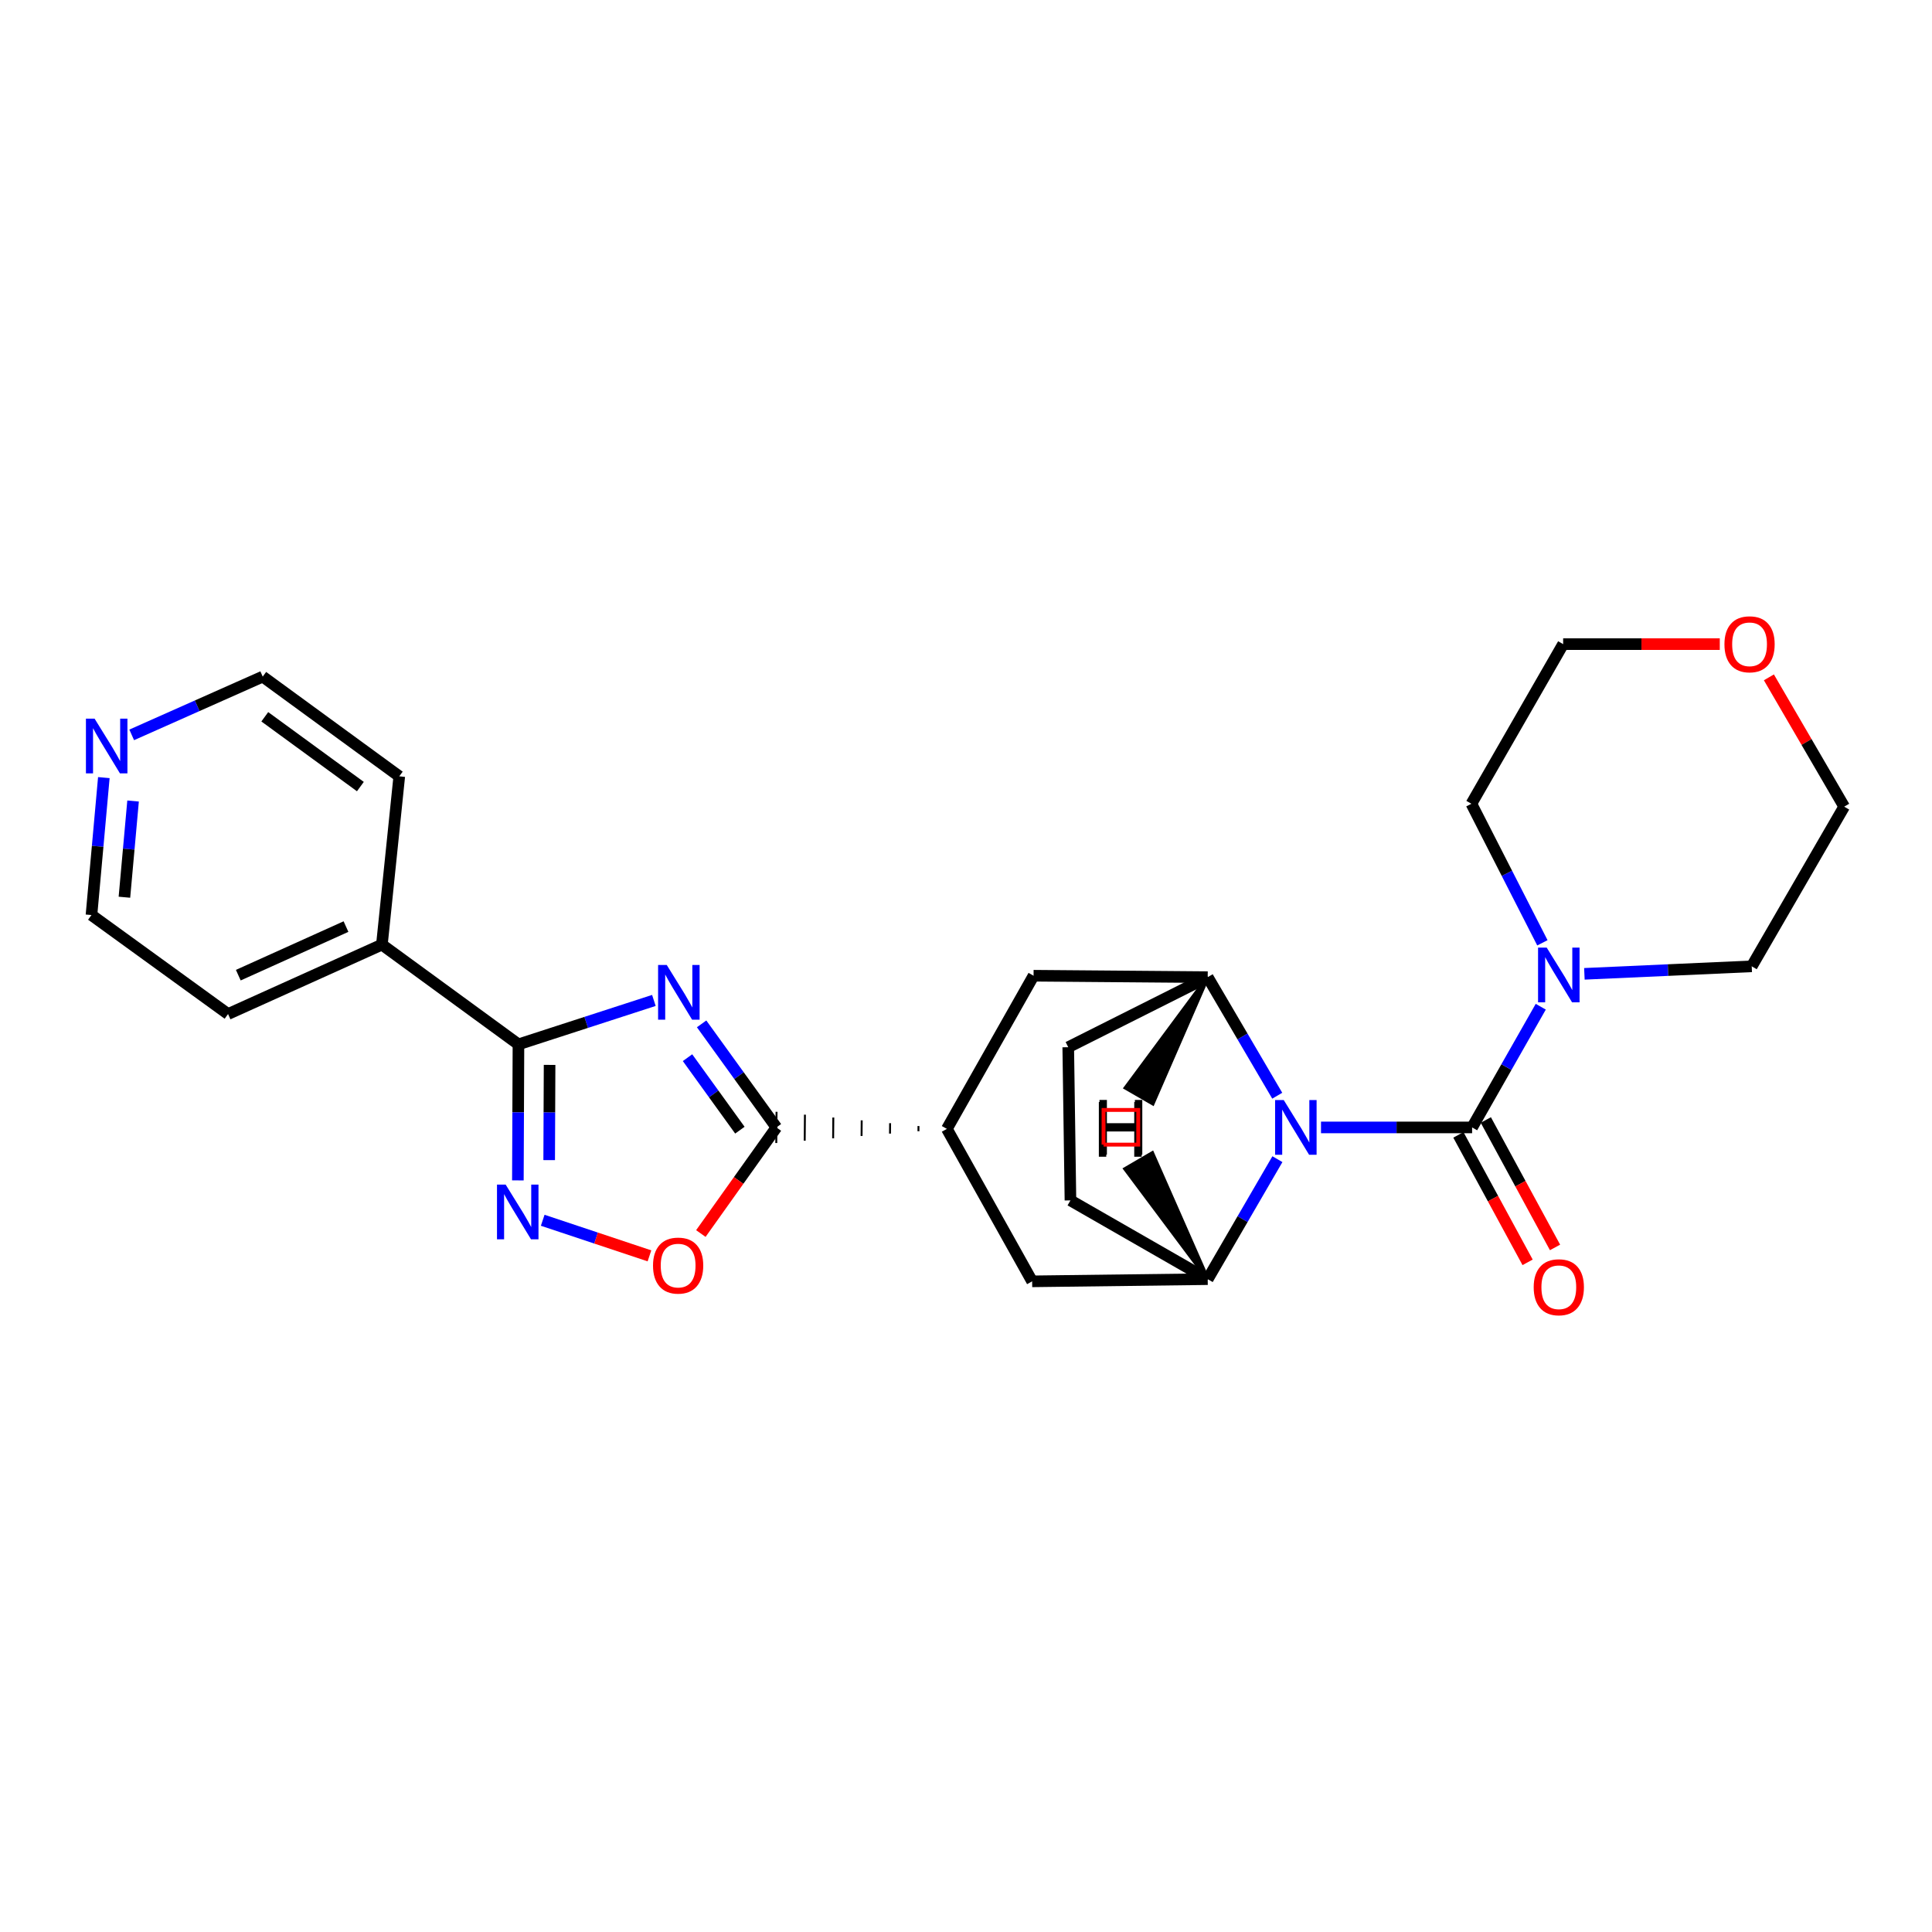 <?xml version='1.0' encoding='iso-8859-1'?>
<svg version='1.1' baseProfile='full'
              xmlns='http://www.w3.org/2000/svg'
                      xmlns:rdkit='http://www.rdkit.org/xml'
                      xmlns:xlink='http://www.w3.org/1999/xlink'
                  xml:space='preserve'
width='1000px' height='1000px' viewBox='0 0 1000 1000'>
<!-- END OF HEADER -->
<rect style='opacity:1.0;fill:#FFFFFF;stroke:none' width='1000' height='1000' x='0' y='0'> </rect>
<path class='bond-1' d='M 683.749,583.556 L 722.855,583.556' style='fill:none;fill-rule:evenodd;stroke:#0000FF;stroke-width:6px;stroke-linecap:butt;stroke-linejoin:miter;stroke-opacity:1' />
<path class='bond-1' d='M 722.855,583.556 L 761.961,583.556' style='fill:none;fill-rule:evenodd;stroke:#000000;stroke-width:6px;stroke-linecap:butt;stroke-linejoin:miter;stroke-opacity:1' />
<path class='bond-5' d='M 661.101,567.141 L 643.104,536.455' style='fill:none;fill-rule:evenodd;stroke:#0000FF;stroke-width:6px;stroke-linecap:butt;stroke-linejoin:miter;stroke-opacity:1' />
<path class='bond-5' d='M 643.104,536.455 L 625.107,505.77' style='fill:none;fill-rule:evenodd;stroke:#000000;stroke-width:6px;stroke-linecap:butt;stroke-linejoin:miter;stroke-opacity:1' />
<path class='bond-6' d='M 661.183,599.986 L 643.145,631.036' style='fill:none;fill-rule:evenodd;stroke:#0000FF;stroke-width:6px;stroke-linecap:butt;stroke-linejoin:miter;stroke-opacity:1' />
<path class='bond-6' d='M 643.145,631.036 L 625.107,662.087' style='fill:none;fill-rule:evenodd;stroke:#000000;stroke-width:6px;stroke-linecap:butt;stroke-linejoin:miter;stroke-opacity:1' />
<path class='bond-0' d='M 363.153,529.95 L 382.51,556.753' style='fill:none;fill-rule:evenodd;stroke:#0000FF;stroke-width:6px;stroke-linecap:butt;stroke-linejoin:miter;stroke-opacity:1' />
<path class='bond-0' d='M 382.51,556.753 L 401.866,583.556' style='fill:none;fill-rule:evenodd;stroke:#000000;stroke-width:6px;stroke-linecap:butt;stroke-linejoin:miter;stroke-opacity:1' />
<path class='bond-0' d='M 355.86,547.451 L 369.41,566.213' style='fill:none;fill-rule:evenodd;stroke:#0000FF;stroke-width:6px;stroke-linecap:butt;stroke-linejoin:miter;stroke-opacity:1' />
<path class='bond-0' d='M 369.41,566.213 L 382.959,584.975' style='fill:none;fill-rule:evenodd;stroke:#000000;stroke-width:6px;stroke-linecap:butt;stroke-linejoin:miter;stroke-opacity:1' />
<path class='bond-2' d='M 338.448,517.824 L 303.399,529.19' style='fill:none;fill-rule:evenodd;stroke:#0000FF;stroke-width:6px;stroke-linecap:butt;stroke-linejoin:miter;stroke-opacity:1' />
<path class='bond-2' d='M 303.399,529.19 L 268.351,540.556' style='fill:none;fill-rule:evenodd;stroke:#000000;stroke-width:6px;stroke-linecap:butt;stroke-linejoin:miter;stroke-opacity:1' />
<path class='bond-8' d='M 761.961,583.556 L 779.728,552.316' style='fill:none;fill-rule:evenodd;stroke:#000000;stroke-width:6px;stroke-linecap:butt;stroke-linejoin:miter;stroke-opacity:1' />
<path class='bond-8' d='M 779.728,552.316 L 797.494,521.077' style='fill:none;fill-rule:evenodd;stroke:#0000FF;stroke-width:6px;stroke-linecap:butt;stroke-linejoin:miter;stroke-opacity:1' />
<path class='bond-12' d='M 754.861,587.411 L 772.773,620.397' style='fill:none;fill-rule:evenodd;stroke:#000000;stroke-width:6px;stroke-linecap:butt;stroke-linejoin:miter;stroke-opacity:1' />
<path class='bond-12' d='M 772.773,620.397 L 790.685,653.383' style='fill:none;fill-rule:evenodd;stroke:#FF0000;stroke-width:6px;stroke-linecap:butt;stroke-linejoin:miter;stroke-opacity:1' />
<path class='bond-12' d='M 769.061,579.7 L 786.973,612.686' style='fill:none;fill-rule:evenodd;stroke:#000000;stroke-width:6px;stroke-linecap:butt;stroke-linejoin:miter;stroke-opacity:1' />
<path class='bond-12' d='M 786.973,612.686 L 804.885,645.672' style='fill:none;fill-rule:evenodd;stroke:#FF0000;stroke-width:6px;stroke-linecap:butt;stroke-linejoin:miter;stroke-opacity:1' />
<path class='bond-15' d='M 268.351,540.556 L 197.674,488.938' style='fill:none;fill-rule:evenodd;stroke:#000000;stroke-width:6px;stroke-linecap:butt;stroke-linejoin:miter;stroke-opacity:1' />
<path class='bond-29' d='M 268.351,540.556 L 268.201,575.764' style='fill:none;fill-rule:evenodd;stroke:#000000;stroke-width:6px;stroke-linecap:butt;stroke-linejoin:miter;stroke-opacity:1' />
<path class='bond-29' d='M 268.201,575.764 L 268.052,610.972' style='fill:none;fill-rule:evenodd;stroke:#0000FF;stroke-width:6px;stroke-linecap:butt;stroke-linejoin:miter;stroke-opacity:1' />
<path class='bond-29' d='M 284.464,551.187 L 284.36,575.832' style='fill:none;fill-rule:evenodd;stroke:#000000;stroke-width:6px;stroke-linecap:butt;stroke-linejoin:miter;stroke-opacity:1' />
<path class='bond-29' d='M 284.36,575.832 L 284.255,600.478' style='fill:none;fill-rule:evenodd;stroke:#0000FF;stroke-width:6px;stroke-linecap:butt;stroke-linejoin:miter;stroke-opacity:1' />
<path class='bond-3' d='M 475.407,582.838 L 475.384,585.531' style='fill:none;fill-rule:evenodd;stroke:#000000;stroke-width:1.0px;stroke-linecap:butt;stroke-linejoin:miter;stroke-opacity:1' />
<path class='bond-3' d='M 460.712,581.365 L 460.666,586.751' style='fill:none;fill-rule:evenodd;stroke:#000000;stroke-width:1.0px;stroke-linecap:butt;stroke-linejoin:miter;stroke-opacity:1' />
<path class='bond-3' d='M 446.018,579.893 L 445.949,587.972' style='fill:none;fill-rule:evenodd;stroke:#000000;stroke-width:1.0px;stroke-linecap:butt;stroke-linejoin:miter;stroke-opacity:1' />
<path class='bond-3' d='M 431.324,578.421 L 431.232,589.193' style='fill:none;fill-rule:evenodd;stroke:#000000;stroke-width:1.0px;stroke-linecap:butt;stroke-linejoin:miter;stroke-opacity:1' />
<path class='bond-3' d='M 416.629,576.949 L 416.514,590.414' style='fill:none;fill-rule:evenodd;stroke:#000000;stroke-width:1.0px;stroke-linecap:butt;stroke-linejoin:miter;stroke-opacity:1' />
<path class='bond-3' d='M 401.935,575.477 L 401.797,591.635' style='fill:none;fill-rule:evenodd;stroke:#000000;stroke-width:1.0px;stroke-linecap:butt;stroke-linejoin:miter;stroke-opacity:1' />
<path class='bond-7' d='M 401.866,583.556 L 382.313,611.015' style='fill:none;fill-rule:evenodd;stroke:#000000;stroke-width:6px;stroke-linecap:butt;stroke-linejoin:miter;stroke-opacity:1' />
<path class='bond-7' d='M 382.313,611.015 L 362.76,638.474' style='fill:none;fill-rule:evenodd;stroke:#FF0000;stroke-width:6px;stroke-linecap:butt;stroke-linejoin:miter;stroke-opacity:1' />
<path class='bond-4' d='M 280.91,631.612 L 308.533,640.823' style='fill:none;fill-rule:evenodd;stroke:#0000FF;stroke-width:6px;stroke-linecap:butt;stroke-linejoin:miter;stroke-opacity:1' />
<path class='bond-4' d='M 308.533,640.823 L 336.155,650.035' style='fill:none;fill-rule:evenodd;stroke:#FF0000;stroke-width:6px;stroke-linecap:butt;stroke-linejoin:miter;stroke-opacity:1' />
<path class='bond-10' d='M 625.107,505.77 L 534.968,505.034' style='fill:none;fill-rule:evenodd;stroke:#000000;stroke-width:6px;stroke-linecap:butt;stroke-linejoin:miter;stroke-opacity:1' />
<path class='bond-13' d='M 625.107,505.77 L 552.922,542.037' style='fill:none;fill-rule:evenodd;stroke:#000000;stroke-width:6px;stroke-linecap:butt;stroke-linejoin:miter;stroke-opacity:1' />
<path class='bond-31' d='M 625.107,505.77 L 582.661,563.035 L 596.649,571.123 Z' style='fill:#000000;fill-rule:evenodd;fill-opacity:1;stroke:#000000;stroke-width:2px;stroke-linecap:butt;stroke-linejoin:miter;stroke-opacity:1;' />
<path class='bond-11' d='M 625.107,662.087 L 534.232,663.218' style='fill:none;fill-rule:evenodd;stroke:#000000;stroke-width:6px;stroke-linecap:butt;stroke-linejoin:miter;stroke-opacity:1' />
<path class='bond-14' d='M 625.107,662.087 L 554.062,621.322' style='fill:none;fill-rule:evenodd;stroke:#000000;stroke-width:6px;stroke-linecap:butt;stroke-linejoin:miter;stroke-opacity:1' />
<path class='bond-32' d='M 625.107,662.087 L 596.398,596.894 L 582.443,605.041 Z' style='fill:#000000;fill-rule:evenodd;fill-opacity:1;stroke:#000000;stroke-width:2px;stroke-linecap:butt;stroke-linejoin:miter;stroke-opacity:1;' />
<path class='bond-18' d='M 820.076,504.054 L 863.383,502.111' style='fill:none;fill-rule:evenodd;stroke:#0000FF;stroke-width:6px;stroke-linecap:butt;stroke-linejoin:miter;stroke-opacity:1' />
<path class='bond-18' d='M 863.383,502.111 L 906.689,500.168' style='fill:none;fill-rule:evenodd;stroke:#000000;stroke-width:6px;stroke-linecap:butt;stroke-linejoin:miter;stroke-opacity:1' />
<path class='bond-19' d='M 798.338,488 L 779.966,452.013' style='fill:none;fill-rule:evenodd;stroke:#0000FF;stroke-width:6px;stroke-linecap:butt;stroke-linejoin:miter;stroke-opacity:1' />
<path class='bond-19' d='M 779.966,452.013 L 761.593,416.026' style='fill:none;fill-rule:evenodd;stroke:#000000;stroke-width:6px;stroke-linecap:butt;stroke-linejoin:miter;stroke-opacity:1' />
<path class='bond-9' d='M 490.101,584.31 L 534.232,663.218' style='fill:none;fill-rule:evenodd;stroke:#000000;stroke-width:6px;stroke-linecap:butt;stroke-linejoin:miter;stroke-opacity:1' />
<path class='bond-27' d='M 490.101,584.31 L 534.968,505.034' style='fill:none;fill-rule:evenodd;stroke:#000000;stroke-width:6px;stroke-linecap:butt;stroke-linejoin:miter;stroke-opacity:1' />
<path class='bond-26' d='M 552.922,542.037 L 554.062,621.322' style='fill:none;fill-rule:evenodd;stroke:#000000;stroke-width:6px;stroke-linecap:butt;stroke-linejoin:miter;stroke-opacity:1' />
<path class='bond-24' d='M 197.674,488.938 L 206.66,401.825' style='fill:none;fill-rule:evenodd;stroke:#000000;stroke-width:6px;stroke-linecap:butt;stroke-linejoin:miter;stroke-opacity:1' />
<path class='bond-25' d='M 197.674,488.938 L 118.039,524.864' style='fill:none;fill-rule:evenodd;stroke:#000000;stroke-width:6px;stroke-linecap:butt;stroke-linejoin:miter;stroke-opacity:1' />
<path class='bond-25' d='M 179.084,479.598 L 123.34,504.746' style='fill:none;fill-rule:evenodd;stroke:#000000;stroke-width:6px;stroke-linecap:butt;stroke-linejoin:miter;stroke-opacity:1' />
<path class='bond-16' d='M 53.746,402.489 L 50.546,438.056' style='fill:none;fill-rule:evenodd;stroke:#0000FF;stroke-width:6px;stroke-linecap:butt;stroke-linejoin:miter;stroke-opacity:1' />
<path class='bond-16' d='M 50.546,438.056 L 47.345,473.623' style='fill:none;fill-rule:evenodd;stroke:#000000;stroke-width:6px;stroke-linecap:butt;stroke-linejoin:miter;stroke-opacity:1' />
<path class='bond-16' d='M 68.88,414.607 L 66.639,439.504' style='fill:none;fill-rule:evenodd;stroke:#0000FF;stroke-width:6px;stroke-linecap:butt;stroke-linejoin:miter;stroke-opacity:1' />
<path class='bond-16' d='M 66.639,439.504 L 64.399,464.401' style='fill:none;fill-rule:evenodd;stroke:#000000;stroke-width:6px;stroke-linecap:butt;stroke-linejoin:miter;stroke-opacity:1' />
<path class='bond-30' d='M 68.168,380.374 L 102.076,365.295' style='fill:none;fill-rule:evenodd;stroke:#0000FF;stroke-width:6px;stroke-linecap:butt;stroke-linejoin:miter;stroke-opacity:1' />
<path class='bond-30' d='M 102.076,365.295 L 135.984,350.216' style='fill:none;fill-rule:evenodd;stroke:#000000;stroke-width:6px;stroke-linecap:butt;stroke-linejoin:miter;stroke-opacity:1' />
<path class='bond-17' d='M 890.155,333.402 L 849.618,333.402' style='fill:none;fill-rule:evenodd;stroke:#FF0000;stroke-width:6px;stroke-linecap:butt;stroke-linejoin:miter;stroke-opacity:1' />
<path class='bond-17' d='M 849.618,333.402 L 809.082,333.402' style='fill:none;fill-rule:evenodd;stroke:#000000;stroke-width:6px;stroke-linecap:butt;stroke-linejoin:miter;stroke-opacity:1' />
<path class='bond-28' d='M 915.577,350.595 L 935.061,384.06' style='fill:none;fill-rule:evenodd;stroke:#FF0000;stroke-width:6px;stroke-linecap:butt;stroke-linejoin:miter;stroke-opacity:1' />
<path class='bond-28' d='M 935.061,384.06 L 954.545,417.526' style='fill:none;fill-rule:evenodd;stroke:#000000;stroke-width:6px;stroke-linecap:butt;stroke-linejoin:miter;stroke-opacity:1' />
<path class='bond-22' d='M 906.689,500.168 L 954.545,417.526' style='fill:none;fill-rule:evenodd;stroke:#000000;stroke-width:6px;stroke-linecap:butt;stroke-linejoin:miter;stroke-opacity:1' />
<path class='bond-23' d='M 761.593,416.026 L 809.082,333.402' style='fill:none;fill-rule:evenodd;stroke:#000000;stroke-width:6px;stroke-linecap:butt;stroke-linejoin:miter;stroke-opacity:1' />
<path class='bond-20' d='M 135.984,350.216 L 206.66,401.825' style='fill:none;fill-rule:evenodd;stroke:#000000;stroke-width:6px;stroke-linecap:butt;stroke-linejoin:miter;stroke-opacity:1' />
<path class='bond-20' d='M 137.057,371.007 L 186.53,407.133' style='fill:none;fill-rule:evenodd;stroke:#000000;stroke-width:6px;stroke-linecap:butt;stroke-linejoin:miter;stroke-opacity:1' />
<path class='bond-21' d='M 47.345,473.623 L 118.039,524.864' style='fill:none;fill-rule:evenodd;stroke:#000000;stroke-width:6px;stroke-linecap:butt;stroke-linejoin:miter;stroke-opacity:1' />
<path  class='atom-0' d='M 664.468 569.396
L 673.748 584.396
Q 674.668 585.876, 676.148 588.556
Q 677.628 591.236, 677.708 591.396
L 677.708 569.396
L 681.468 569.396
L 681.468 597.716
L 677.588 597.716
L 667.628 581.316
Q 666.468 579.396, 665.228 577.196
Q 664.028 574.996, 663.668 574.316
L 663.668 597.716
L 659.988 597.716
L 659.988 569.396
L 664.468 569.396
' fill='#0000FF'/>
<path  class='atom-1' d='M 345.11 499.474
L 354.39 514.474
Q 355.31 515.954, 356.79 518.634
Q 358.27 521.314, 358.35 521.474
L 358.35 499.474
L 362.11 499.474
L 362.11 527.794
L 358.23 527.794
L 348.27 511.394
Q 347.11 509.474, 345.87 507.274
Q 344.67 505.074, 344.31 504.394
L 344.31 527.794
L 340.63 527.794
L 340.63 499.474
L 345.11 499.474
' fill='#0000FF'/>
<path  class='atom-5' d='M 261.722 613.141
L 271.002 628.141
Q 271.922 629.621, 273.402 632.301
Q 274.882 634.981, 274.962 635.141
L 274.962 613.141
L 278.722 613.141
L 278.722 641.461
L 274.842 641.461
L 264.882 625.061
Q 263.722 623.141, 262.482 620.941
Q 261.282 618.741, 260.922 618.061
L 260.922 641.461
L 257.242 641.461
L 257.242 613.141
L 261.722 613.141
' fill='#0000FF'/>
<path  class='atom-8' d='M 338.002 655.066
Q 338.002 648.266, 341.362 644.466
Q 344.722 640.666, 351.002 640.666
Q 357.282 640.666, 360.642 644.466
Q 364.002 648.266, 364.002 655.066
Q 364.002 661.946, 360.602 665.866
Q 357.202 669.746, 351.002 669.746
Q 344.762 669.746, 341.362 665.866
Q 338.002 661.986, 338.002 655.066
M 351.002 666.546
Q 355.322 666.546, 357.642 663.666
Q 360.002 660.746, 360.002 655.066
Q 360.002 649.506, 357.642 646.706
Q 355.322 643.866, 351.002 643.866
Q 346.682 643.866, 344.322 646.666
Q 342.002 649.466, 342.002 655.066
Q 342.002 660.786, 344.322 663.666
Q 346.682 666.546, 351.002 666.546
' fill='#FF0000'/>
<path  class='atom-9' d='M 800.577 490.488
L 809.857 505.488
Q 810.777 506.968, 812.257 509.648
Q 813.737 512.328, 813.817 512.488
L 813.817 490.488
L 817.577 490.488
L 817.577 518.808
L 813.697 518.808
L 803.737 502.408
Q 802.577 500.488, 801.337 498.288
Q 800.137 496.088, 799.777 495.408
L 799.777 518.808
L 796.097 518.808
L 796.097 490.488
L 800.577 490.488
' fill='#0000FF'/>
<path  class='atom-13' d='M 793.837 666.278
Q 793.837 659.478, 797.197 655.678
Q 800.557 651.878, 806.837 651.878
Q 813.117 651.878, 816.477 655.678
Q 819.837 659.478, 819.837 666.278
Q 819.837 673.158, 816.437 677.078
Q 813.037 680.958, 806.837 680.958
Q 800.597 680.958, 797.197 677.078
Q 793.837 673.198, 793.837 666.278
M 806.837 677.758
Q 811.157 677.758, 813.477 674.878
Q 815.837 671.958, 815.837 666.278
Q 815.837 660.718, 813.477 657.918
Q 811.157 655.078, 806.837 655.078
Q 802.517 655.078, 800.157 657.878
Q 797.837 660.678, 797.837 666.278
Q 797.837 671.998, 800.157 674.878
Q 802.517 677.758, 806.837 677.758
' fill='#FF0000'/>
<path  class='atom-17' d='M 48.958 371.973
L 58.238 386.973
Q 59.158 388.453, 60.638 391.133
Q 62.118 393.813, 62.198 393.973
L 62.198 371.973
L 65.958 371.973
L 65.958 400.293
L 62.078 400.293
L 52.118 383.893
Q 50.958 381.973, 49.718 379.773
Q 48.518 377.573, 48.158 376.893
L 48.158 400.293
L 44.478 400.293
L 44.478 371.973
L 48.958 371.973
' fill='#0000FF'/>
<path  class='atom-18' d='M 892.567 333.482
Q 892.567 326.682, 895.927 322.882
Q 899.287 319.082, 905.567 319.082
Q 911.847 319.082, 915.207 322.882
Q 918.567 326.682, 918.567 333.482
Q 918.567 340.362, 915.167 344.282
Q 911.767 348.162, 905.567 348.162
Q 899.327 348.162, 895.927 344.282
Q 892.567 340.402, 892.567 333.482
M 905.567 344.962
Q 909.887 344.962, 912.207 342.082
Q 914.567 339.162, 914.567 333.482
Q 914.567 327.922, 912.207 325.122
Q 909.887 322.282, 905.567 322.282
Q 901.247 322.282, 898.887 325.082
Q 896.567 327.882, 896.567 333.482
Q 896.567 339.202, 898.887 342.082
Q 901.247 344.962, 905.567 344.962
' fill='#FF0000'/>
<path  class='atom-27' d='M 569.09 569.323
L 572.93 569.323
L 572.93 581.363
L 587.41 581.363
L 587.41 569.323
L 591.25 569.323
L 591.25 597.643
L 587.41 597.643
L 587.41 584.563
L 572.93 584.563
L 572.93 597.643
L 569.09 597.643
L 569.09 569.323
' fill='#000000'/>
<path  class='atom-28' d='M 568.762 570.403
L 572.602 570.403
L 572.602 582.443
L 587.082 582.443
L 587.082 570.403
L 590.922 570.403
L 590.922 598.723
L 587.082 598.723
L 587.082 585.643
L 572.602 585.643
L 572.602 598.723
L 568.762 598.723
L 568.762 570.403
' fill='#000000'/>
<path d='M 571.193,592.46 L 571.193,574.506 L 589.147,574.506 L 589.147,592.46 L 571.193,592.46' style='fill:none;stroke:#FF0000;stroke-width:2px;stroke-linecap:butt;stroke-linejoin:miter;stroke-opacity:1;' />
</svg>
